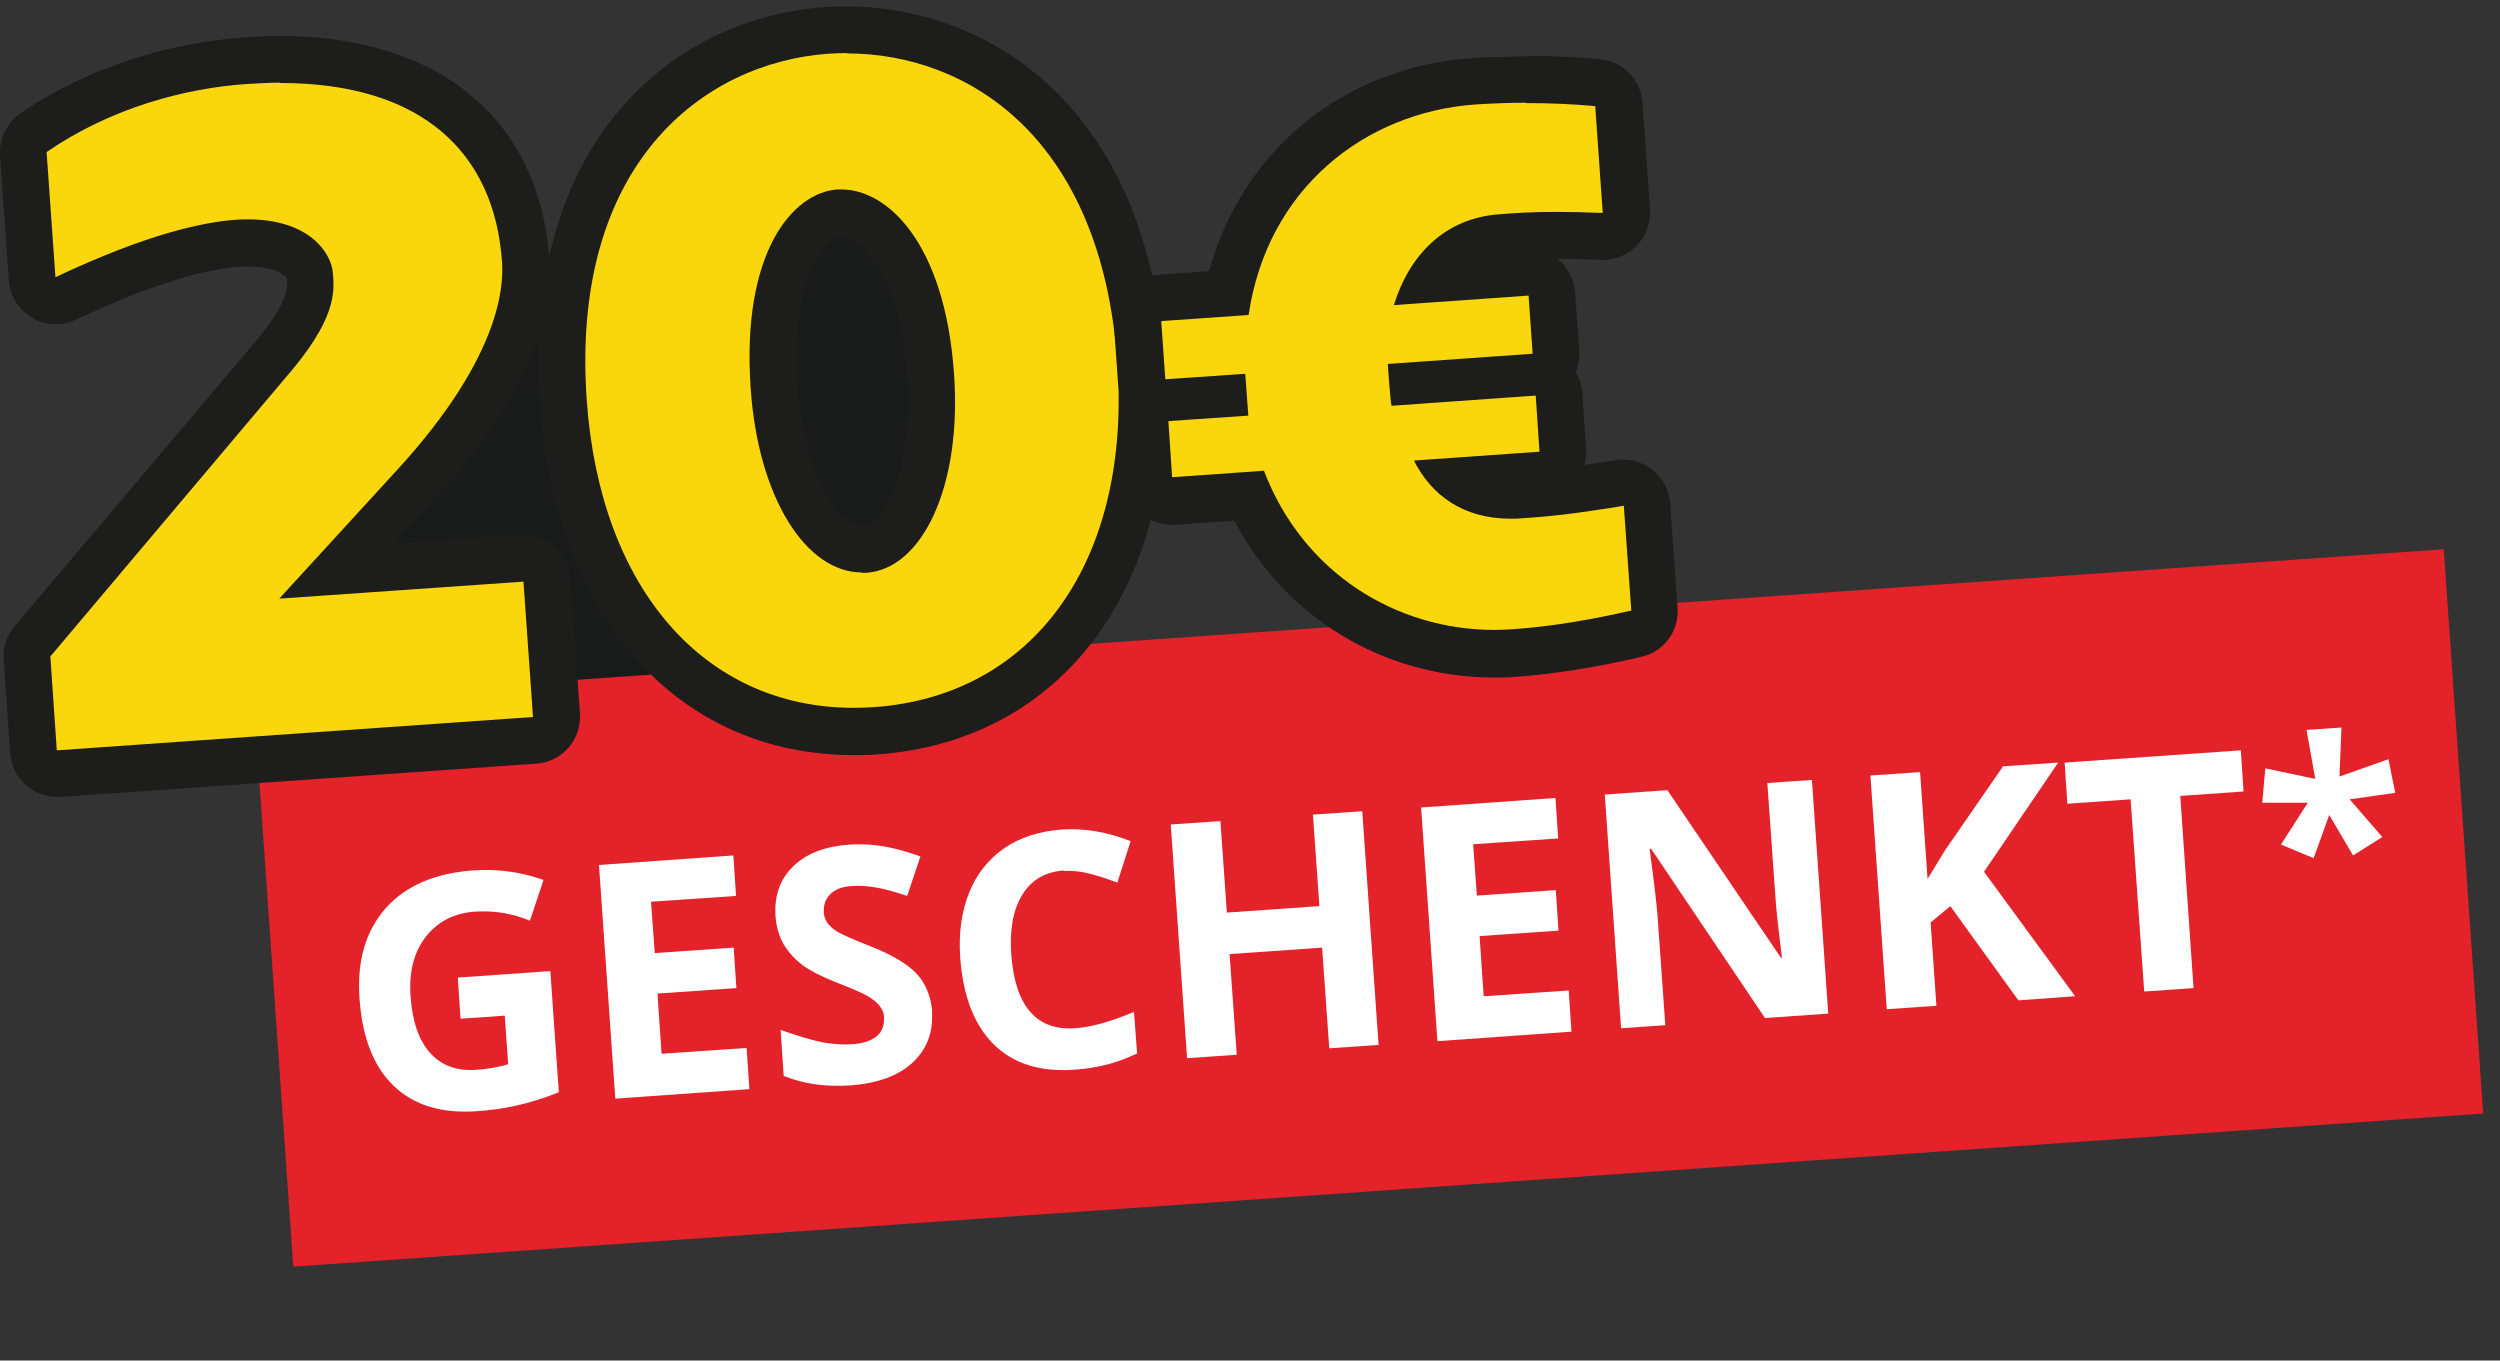 <?xml version="1.0" encoding="UTF-8"?><svg id="uuid-23293e5b-9995-4c1a-946c-070907641a50" xmlns="http://www.w3.org/2000/svg" width="73.5" height="40" viewBox="0 0 73.5 40"><rect x="0" y="0" width="73.5" height="40" fill="#333333" stroke="none"/><defs><style>.uuid-5e050460-786d-43a2-bc6f-8f4c6139ec7e{fill:#191a1a;}.uuid-5e050460-786d-43a2-bc6f-8f4c6139ec7e,.uuid-5bfdfa53-be97-41c0-acb3-95873592d996,.uuid-8d4c1f43-2c1a-4d1c-84e5-38363906fbb4,.uuid-47664258-3ad8-4c20-8578-eafd9953e8dc,.uuid-e450f942-61c9-4330-9e1a-9e24a6b29422{stroke-width:0px;}.uuid-5bfdfa53-be97-41c0-acb3-95873592d996{fill:#fff;}.uuid-8d4c1f43-2c1a-4d1c-84e5-38363906fbb4{fill:#e4222a;}.uuid-47664258-3ad8-4c20-8578-eafd9953e8dc{fill:#1d1d1b;}.uuid-e450f942-61c9-4330-9e1a-9e24a6b29422{fill:#fad60d;}</style></defs><polygon class="uuid-5e050460-786d-43a2-bc6f-8f4c6139ec7e" points="30.96 11.96 27.96 10.96 27.96 7.96 23.94 3.96 12.78 9.01 7.87 20.4 29.96 19.96 30.96 11.96"/><rect class="uuid-8d4c1f43-2c1a-4d1c-84e5-38363906fbb4" x="7.96" y="18.38" width="64.54" height="16.63" transform="translate(-1.76 2.87) rotate(-4)"/><path class="uuid-5bfdfa53-be97-41c0-acb3-95873592d996" d="M13.46,28.74l2.72-.19.25,3.56c-.43.18-.84.3-1.23.39-.39.09-.78.14-1.19.17-1.04.07-1.85-.18-2.44-.75-.59-.57-.92-1.42-1-2.56-.08-1.11.18-1.99.77-2.66.59-.66,1.45-1.03,2.57-1.11.7-.05,1.39.04,2.07.28l-.4,1.2c-.52-.22-1.05-.3-1.59-.27-.63.04-1.12.29-1.47.74s-.5,1.03-.45,1.74c.05.75.24,1.3.58,1.68.33.37.79.54,1.37.49.3-.02.61-.07.92-.16l-.1-1.43-1.3.09-.08-1.21Z"/><path class="uuid-5bfdfa53-be97-41c0-acb3-95873592d996" d="M22.04,32.02l-3.95.28-.48-6.87,3.95-.28.08,1.19-2.5.17.11,1.51,2.32-.16.08,1.19-2.32.16.12,1.77,2.5-.17.08,1.2Z"/><path class="uuid-5bfdfa53-be97-41c0-acb3-95873592d996" d="M27.4,29.73c.04.62-.15,1.12-.57,1.51-.42.39-1.03.61-1.82.67-.73.05-1.39-.04-1.97-.28l-.09-1.35c.48.17.88.29,1.21.36.33.06.62.08.89.06.32-.02.56-.1.72-.23.16-.13.23-.32.22-.56,0-.14-.06-.25-.14-.35-.08-.1-.2-.19-.35-.28-.15-.09-.46-.22-.92-.4-.43-.17-.76-.34-.98-.5-.22-.17-.41-.37-.55-.6-.14-.23-.22-.51-.25-.83-.04-.61.13-1.1.52-1.48.39-.38.94-.59,1.67-.64.36-.02.7,0,1.03.06.33.06.68.16,1.04.29l-.39,1.16c-.38-.13-.69-.21-.93-.25-.24-.04-.48-.06-.71-.04-.28.02-.48.1-.62.24-.14.14-.2.31-.19.52,0,.13.05.24.11.33.07.09.17.18.3.26.14.08.45.22.96.42.66.26,1.12.54,1.38.83.26.29.4.66.44,1.11Z"/><path class="uuid-5bfdfa53-be97-41c0-acb3-95873592d996" d="M31.29,25.59c-.55.04-.96.27-1.23.71-.27.43-.38,1.02-.33,1.75.11,1.53.74,2.26,1.88,2.18.48-.03,1.06-.2,1.73-.48l.09,1.22c-.55.27-1.17.44-1.86.48-1,.07-1.78-.18-2.36-.75-.57-.57-.9-1.42-.98-2.55-.05-.71.04-1.35.26-1.9.22-.55.57-.99,1.03-1.31.47-.32,1.03-.5,1.68-.55.67-.05,1.35.07,2.04.34l-.39,1.22c-.26-.1-.53-.19-.8-.26-.27-.07-.52-.1-.77-.08Z"/><path class="uuid-5bfdfa53-be97-41c0-acb3-95873592d996" d="M40.53,30.72l-1.45.1-.21-2.96-2.72.19.21,2.96-1.46.1-.48-6.87,1.46-.1.19,2.69,2.72-.19-.19-2.69,1.45-.1.48,6.87Z"/><path class="uuid-5bfdfa53-be97-41c0-acb3-95873592d996" d="M46.21,30.33l-3.95.28-.48-6.87,3.95-.28.08,1.19-2.5.17.11,1.51,2.32-.16.08,1.19-2.32.16.12,1.77,2.5-.17.08,1.2Z"/><path class="uuid-5bfdfa53-be97-41c0-acb3-95873592d996" d="M53.74,29.8l-1.85.13-3.35-4.98h-.04c.12.92.2,1.57.23,1.96l.23,3.23-1.3.09-.48-6.87,1.84-.13,3.34,4.93h.03c-.11-.89-.18-1.52-.2-1.89l-.23-3.25,1.31-.09.48,6.87Z"/><path class="uuid-5bfdfa53-be97-41c0-acb3-95873592d996" d="M60.99,29.29l-1.65.12-2-2.77-.58.48.17,2.45-1.46.1-.48-6.87,1.46-.1.22,3.14.52-.85,1.7-2.46,1.62-.11-2.18,3.21,2.68,3.66Z"/><path class="uuid-5bfdfa53-be97-41c0-acb3-95873592d996" d="M64.5,29.05l-1.46.1-.4-5.65-1.86.13-.08-1.21,5.18-.36.08,1.21-1.86.13.39,5.65Z"/><path class="uuid-5bfdfa53-be97-41c0-acb3-95873592d996" d="M68.84,21.37l-.06,1.46,1.44-.51.2.99-1.34.19.96,1.11-.86.54-.7-1.19-.46,1.27-.96-.4.79-1.23h-1.34s.09-1.01.09-1.01l1.47.31-.26-1.44,1.03-.07Z"/><path class="uuid-e450f942-61c9-4330-9e1a-9e24a6b29422" d="M25.1,21.5c-4.77,0-8.13-3.8-8.54-9.69-.5-7.13,3.53-10.62,7.74-10.91.19-.01.39-.02.59-.02,3.68,0,8.15,2.55,8.65,9.74.43,6.14-2.71,10.5-7.8,10.86-.22.02-.43.02-.64.02ZM24.67,6.26c-.47.03-.96.44-1.31,1.1-.36.66-.75,1.9-.6,4.02.21,2.99,1.47,4.77,2.58,4.77h.08c.73-.05,1.2-.85,1.41-1.32.44-.97.63-2.31.53-3.77-.25-3.52-1.7-4.8-2.62-4.8h-.07Z"/><path class="uuid-47664258-3ad8-4c20-8578-eafd9953e8dc" d="M24.89,1.57c3.58,0,7.5,2.48,7.96,9.1.41,5.81-2.44,9.79-7.16,10.12-.2.01-.4.02-.59.02-4.38,0-7.46-3.49-7.85-9.05-.49-6.96,3.45-9.92,7.1-10.18.18-.01.36-.02.54-.02M25.34,16.84s.09,0,.13,0c1.64-.11,2.81-2.53,2.58-5.83-.27-3.9-1.98-5.44-3.31-5.44-.04,0-.08,0-.12,0-1.31.09-2.83,1.84-2.55,5.85.22,3.22,1.63,5.41,3.27,5.41M24.89.19h0c-.21,0-.43,0-.64.02-4.55.32-8.91,4.04-8.38,11.65.44,6.28,4.06,10.34,9.23,10.34.23,0,.46,0,.69-.02,5.51-.39,8.9-5.04,8.44-11.59C33.69,2.91,28.86.19,24.89.19h0ZM25.34,15.46c-.66,0-1.71-1.47-1.89-4.13-.11-1.53.08-2.83.52-3.65.3-.56.61-.72.75-.73h0c.54,0,1.74,1.05,1.95,4.16.09,1.35-.07,2.57-.47,3.44-.25.54-.57.9-.83.92h-.03Z"/><path class="uuid-e450f942-61c9-4330-9e1a-9e24a6b29422" d="M43.92,19.22c-3.15,0-5.93-1.81-7.23-4.64,0,0-2.24.16-2.26.16-.17,0-.33-.06-.45-.17-.14-.12-.22-.29-.24-.47l-.11-1.65c-.02-.27.12-.51.34-.64-.23-.1-.41-.32-.42-.59l-.12-1.71c-.01-.18.05-.36.17-.5s.29-.22.47-.23l2.04-.14c.74-3.5,3.58-5.97,7.22-6.23.49-.03,1.01-.05,1.53-.05.71,0,1.42.03,2.11.09.34.03.6.3.63.64l.22,3.14c.01.2-.06.39-.19.53-.13.13-.31.21-.49.21,0,0-.02,0-.03,0-.54-.02-.98-.03-1.34-.03-.7,0-1.15.03-1.63.07-1.03.07-1.66.63-2.05,1.22,0,0,2.84-.2,2.85-.2.36,0,.66.28.69.64l.12,1.71c.01.18-.05.36-.17.5-.05.06-.11.1-.17.14.07.03.13.07.19.12.14.12.22.29.24.47l.11,1.65c.03.38-.26.71-.64.74l-2.38.17c.4.29.89.43,1.47.43.08,0,.17,0,.26,0,.72-.05,1.34-.09,2.96-.36.04,0,.07,0,.11,0,.15,0,.31.05.43.15.15.12.25.3.26.49l.22,3.08c.02.34-.2.64-.53.72-1.29.3-2.51.49-3.6.57-.19.01-.38.02-.57.02Z"/><path class="uuid-47664258-3ad8-4c20-8578-eafd9953e8dc" d="M44.85,3.03c.7,0,1.4.03,2.05.09l.22,3.14c-.55-.02-1-.03-1.37-.03-.72,0-1.18.03-1.67.07-1.6.11-2.65,1.2-3.1,2.67l3.96-.28.12,1.71-4.26.3c.02.26.07,1.03.11,1.23l4.24-.3.11,1.65-3.69.26c.5,1,1.43,1.71,2.84,1.71.1,0,.2,0,.31-.01.73-.05,1.36-.1,3.02-.37l.22,3.08c-1.09.25-2.31.47-3.5.55-.17.01-.35.02-.52.02-2.89,0-5.63-1.67-6.78-4.68l-2.7.19-.11-1.65,2.35-.16-.09-1.23-2.35.16-.12-1.71,2.57-.18c.54-3.7,3.4-5.96,6.68-6.19.49-.03.99-.05,1.48-.05M44.85,1.66h0c-.54,0-1.07.02-1.58.05-3.78.26-6.76,2.73-7.72,6.26l-1.53.11c-.36.03-.7.19-.94.47-.24.28-.36.64-.33,1l.12,1.71c.02.22.08.43.19.61-.08.19-.12.4-.1.63l.11,1.65c.03.36.19.7.47.94.25.22.57.34.9.34.03,0,.06,0,.1,0l1.75-.12c1.48,2.83,4.38,4.61,7.64,4.61.21,0,.41,0,.62-.02,1.13-.08,2.38-.28,3.71-.59.66-.15,1.11-.76,1.06-1.44l-.22-3.08c-.03-.39-.22-.74-.52-.98-.24-.19-.55-.3-.85-.3-.07,0-.15,0-.22.02-.35.06-.66.1-.93.14.04-.15.06-.31.05-.47l-.11-1.65c-.02-.22-.08-.42-.19-.61.08-.2.12-.41.1-.63l-.12-1.71c-.03-.4-.23-.75-.52-.99.38,0,.8.01,1.29.03.02,0,.04,0,.05,0,.37,0,.73-.15.99-.42.27-.28.41-.66.39-1.06l-.22-3.14c-.05-.68-.58-1.22-1.25-1.28-.71-.06-1.45-.1-2.17-.1h0Z"/><path class="uuid-e450f942-61c9-4330-9e1a-9e24a6b29422" d="M1.67,22.75c-.17,0-.33-.06-.45-.17-.14-.12-.22-.29-.24-.47l-.19-2.76c-.01-.18.05-.36.16-.49l6.91-8.19c1.32-1.51,1.27-2.12,1.24-2.57-.03-.37-.54-.96-1.8-.96-.1,0-.21,0-.31.01-1.26.09-2.97.63-5.07,1.62-.09.04-.19.07-.29.07-.12,0-.24-.03-.35-.09-.2-.11-.32-.32-.34-.55l-.26-3.68c-.02-.24.1-.48.3-.62C3.36,2.28,5.91,1.88,7.22,1.79c.35-.02.69-.04,1.02-.04,4.32,0,6.95,2.15,7.21,5.91.07,1.06-.25,3.33-3.24,6.59l-2.32,2.54s5.49-.38,5.5-.38c.17,0,.33.06.45.17.14.12.22.29.24.47l.28,3.98c.03.38-.26.71-.64.74,0,0-14.03.98-14.05.98Z"/><path class="uuid-47664258-3ad8-4c20-8578-eafd9953e8dc" d="M8.24,2.44c4.16,0,6.3,2.04,6.52,5.27.04.63.02,2.71-3.06,6.08l-3.49,3.81,7.18-.5.28,3.98-14,.98-.19-2.76,6.91-8.19c1.5-1.72,1.44-2.51,1.4-3.06-.05-.67-.76-1.6-2.49-1.6-.12,0-.24,0-.36.01-.95.07-2.58.4-5.31,1.69l-.26-3.68c1.91-1.31,4.09-1.88,5.89-2,.34-.02.66-.04.97-.04M8.24,1.06c-.35,0-.71.01-1.07.04-1.38.1-4.07.52-6.58,2.24C.2,3.62-.03,4.09,0,4.57l.26,3.68c.03.45.29.86.68,1.09.21.13.46.19.7.19.2,0,.4-.04.59-.13,1.99-.94,3.66-1.48,4.82-1.56.09,0,.18,0,.27,0,.77,0,1.07.26,1.12.35.02.32,0,.78-1.07,2.02L.43,18.41c-.23.27-.35.63-.32.98l.19,2.76c.03.36.19.7.47.94.25.22.57.34.9.34.03,0,.06,0,.1,0l14-.98c.76-.05,1.33-.71,1.28-1.47l-.28-3.98c-.03-.36-.19-.7-.47-.94-.25-.22-.57-.34-.9-.34-.03,0-.06,0-.1,0l-3.73.26,1.16-1.26c3-3.28,3.52-5.68,3.42-7.11-.29-4.1-3.24-6.55-7.9-6.55h0Z"/></svg>